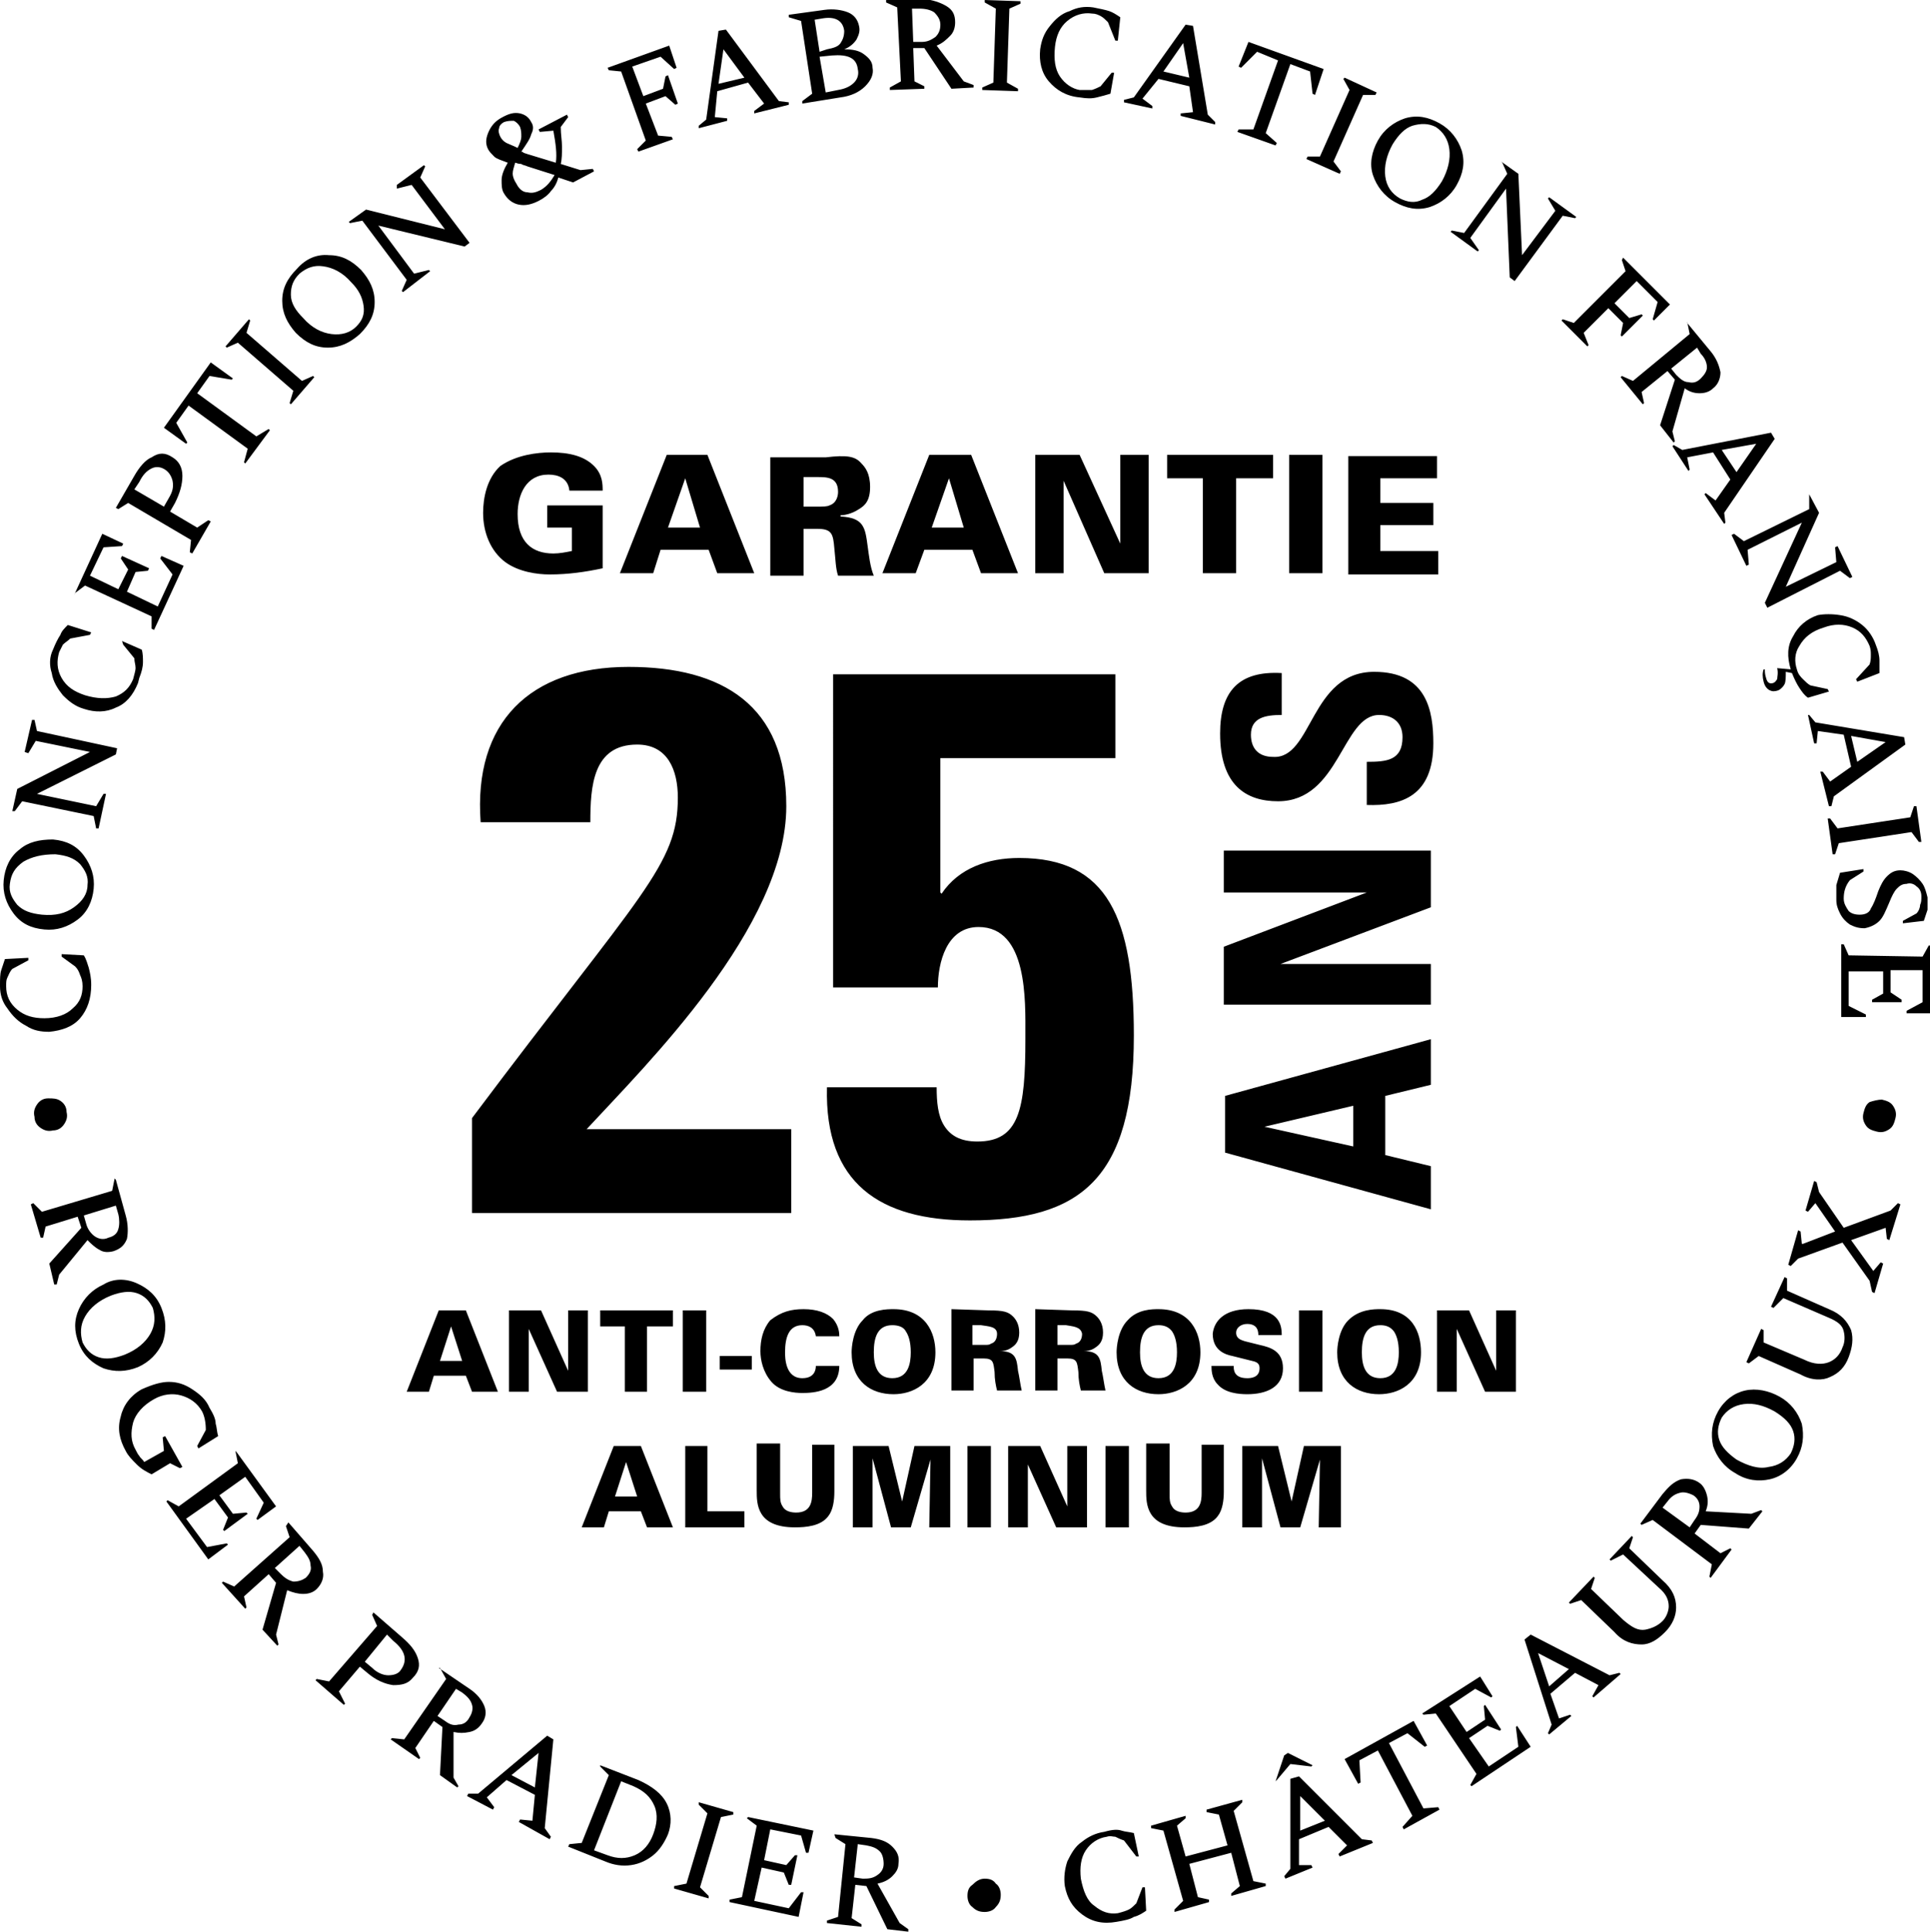 <?xml version="1.0" encoding="utf-8"?>
<!-- Generator: Adobe Illustrator 23.0.2, SVG Export Plug-In . SVG Version: 6.00 Build 0)  -->
<svg version="1.1" id="Calque_1" xmlns="http://www.w3.org/2000/svg" xmlns:xlink="http://www.w3.org/1999/xlink" x="0px" y="0px"
	 viewBox="0 0 156.6 156.7" style="enable-background:new 0 0 156.6 156.7;" xml:space="preserve">
<style type="text/css">
	.st0{fill-rule:evenodd;clip-rule:evenodd;}
</style>
<g>
	<path class="st0" d="M67.7,148.8l3,0.3c0.8,0.1,1.3,0.3,1.7,0.7c0.4,0.4,0.6,0.8,0.5,1.4c0,0.4-0.2,0.7-0.5,1
		c-0.3,0.3-0.7,0.5-1.2,0.6L73,156l0.7,0.5l0,0.2l-1.7-0.2l-1.7-3.5l-0.9-0.1l-0.3,2.7l0.8,0.5l0,0.2l-2.8-0.3l0-0.2l0.9-0.3
		l0.6-5.9l-0.8-0.5L67.7,148.8L67.7,148.8z M91,148.5c0.3,0.1,0.6,0.1,1,0.2l0.4,1.9l-0.2,0l-1-1.3c-0.3-0.1-0.5-0.2-0.7-0.3
		c-0.2,0-0.4-0.1-0.7,0c-0.7,0.1-1.3,0.5-1.7,1.1c-0.4,0.6-0.5,1.4-0.4,2.3c0.2,1,0.5,1.8,1.1,2.2c0.6,0.5,1.2,0.7,1.9,0.6
		c0.4-0.1,0.7-0.2,0.9-0.3c0.2-0.1,0.4-0.3,0.6-0.5l0.5-1.3l0.2,0L93,155c-0.3,0.2-0.6,0.4-1,0.5c-0.3,0.2-0.8,0.3-1.4,0.4
		c-1.1,0.2-2,0-2.8-0.6c-0.8-0.6-1.2-1.3-1.4-2.3c-0.1-0.7,0-1.4,0.2-2c0.3-0.6,0.6-1.2,1.2-1.6c0.5-0.4,1.1-0.7,1.8-0.8
		C90.3,148.4,90.7,148.4,91,148.5L91,148.5z M60.7,147.4l5.3,1.1l-0.4,1.8l-0.2,0l-0.4-1.4l-2.5-0.5l-0.5,2.5l1.8,0.4l0.7-0.8l0.2,0
		l-0.5,2.4l-0.2,0l-0.4-1l-1.8-0.4l-0.6,2.7l2.8,0.6l1-1.3l0.2,0l-0.4,2l-5.6-1.2l0-0.2l1-0.2l1.2-5.8l-0.8-0.6L60.7,147.4
		L60.7,147.4z M79.9,152.4c0.4,0,0.7,0.1,0.9,0.4c0.3,0.2,0.4,0.6,0.4,0.9c0,0.4-0.1,0.7-0.4,1c-0.2,0.3-0.6,0.4-0.9,0.4
		c-0.4,0-0.7-0.1-1-0.4c-0.3-0.2-0.4-0.6-0.4-0.9c0-0.4,0.1-0.7,0.4-0.9C79.2,152.6,79.5,152.4,79.9,152.4L79.9,152.4z M100.8,146
		l0,0.2l-0.7,0.7l1.6,5.7l1,0.2l0,0.2l-2.8,0.8l0-0.2l0.7-0.6l-0.7-2.7l-3.4,0.9l0.7,2.7l0.9,0.2l0,0.2l-2.8,0.8l0-0.2l0.7-0.7
		l-1.6-5.7l-1-0.2l0-0.2l2.8-0.8l0,0.2l-0.7,0.6l0.7,2.5l3.4-0.9l-0.7-2.5l-1-0.2l0-0.2L100.8,146L100.8,146z M56.7,146.2l2.8,0.8
		l0,0.2l-1,0.2l-1.7,5.7l0.7,0.7l0,0.2l-2.8-0.8l0-0.2l1-0.2l1.7-5.7l-0.7-0.7L56.7,146.2z M69.6,149.6l-0.3,2.7l0.7,0.1
		c0.4,0,0.8,0,1.2-0.3c0.3-0.2,0.5-0.5,0.5-0.9c0-0.4-0.1-0.8-0.3-1c-0.3-0.3-0.6-0.4-1.1-0.5L69.6,149.6L69.6,149.6z M105.4,144.1
		l5.1,5.1l0.8,0.1l0.1,0.2l-2.7,1.1l-0.1-0.2l0.7-0.7l-1.5-1.5l-2.4,1l0,2.1l1,0l0.1,0.2l-2.2,0.9l-0.1-0.2l0.5-0.6l0-7.3
		L105.4,144.1L105.4,144.1z M48.7,143.2l3.1,1.2c1.1,0.5,1.9,1.1,2.3,1.9c0.4,0.8,0.4,1.7,0.1,2.5c-0.3,0.7-0.7,1.3-1.2,1.7
		c-0.5,0.4-1.1,0.7-1.8,0.8s-1.4,0-2.1-0.3l-3-1.2l0.1-0.2l1-0.1l2.2-5.5l-0.7-0.7L48.7,143.2L48.7,143.2z M50.4,144.5l-2.2,5.6
		l1.1,0.4c0.8,0.3,1.5,0.3,2.2,0c0.7-0.3,1.2-0.9,1.5-1.7c0.3-0.8,0.4-1.6,0.1-2.3c-0.3-0.7-0.8-1.2-1.7-1.6L50.4,144.5L50.4,144.5z
		 M44.4,140.8l0.5,0.3l-0.7,7.2l0.5,0.7l-0.1,0.2l-2.5-1.4l0.1-0.2l1,0.1l0.2-2.1l-2.3-1.2l-1.6,1.4l0.6,0.8l-0.1,0.2l-2.1-1.1
		l0.1-0.2l0.8,0L44.4,140.8z M105.5,145.7l0,2.8l2-0.8L105.5,145.7L105.5,145.7z M114.7,139.6l1.1,2l-0.2,0.1l-1.4-1.1l-1.5,0.8
		l2.8,5.3l1.2-0.1l0.1,0.2l-2.9,1.6l-0.1-0.2l0.8-0.9l-2.8-5.3l-1.5,0.8l0.1,1.8l-0.2,0.1l-1.1-2L114.7,139.6L114.7,139.6z
		 M35.6,135.3l2.5,1.7c0.6,0.4,1,0.9,1.2,1.4c0.2,0.5,0.1,1-0.2,1.4c-0.2,0.3-0.5,0.6-1,0.7s-0.8,0.1-1.3,0l0,3.7l0.4,0.7l-0.1,0.1
		l-1.4-1l0.2-3.9l-0.7-0.5l-1.5,2.2l0.4,0.8l-0.1,0.1l-2.3-1.6l0.1-0.1l1,0.1l3.4-4.9l-0.5-0.9L35.6,135.3L35.6,135.3z M120.1,136
		l1,1.6l-0.1,0.1l-1.3-0.7l-2.1,1.4l1.4,2.1l1.5-1l-0.1-1.1l0.1-0.1l1.3,2l-0.1,0.1l-1-0.4l-1.5,1l1.6,2.3l2.4-1.6l-0.2-1.6l0.1-0.1
		l1.1,1.7l-4.8,3.2l-0.1-0.1l0.5-0.9l-3.3-4.9l-1,0.1l-0.1-0.1L120.1,136L120.1,136z M43.7,142.2l-2.2,1.8l1.9,1L43.7,142.2z
		 M104.5,142.2l2,1l-0.1,0.1l-1.7-0.2l-1.1,1.3l-0.1,0.1l0.7-2.1L104.5,142.2L104.5,142.2z M124.2,132.6l6.4,3.3l0.8-0.2l0.1,0.1
		l-2.2,1.9l-0.1-0.1l0.5-0.9l-1.9-1l-2,1.7l0.7,2l0.9-0.3l0.1,0.1l-1.8,1.5l-0.1-0.1l0.3-0.7l-2.2-6.9L124.2,132.6z M37,137
		l-1.5,2.2l0.6,0.4c0.4,0.3,0.7,0.4,1.1,0.3c0.4,0,0.7-0.2,0.9-0.6c0.2-0.3,0.3-0.7,0.2-1c-0.1-0.4-0.4-0.7-0.8-1L37,137L37,137z
		 M30.3,130.8l2.3,2c0.7,0.6,1.1,1.1,1.3,1.7c0.2,0.6,0.1,1.1-0.4,1.6c-0.4,0.5-0.9,0.6-1.6,0.6c-0.7-0.1-1.4-0.4-2.1-1l-0.6-0.5
		l-1.7,2l0.5,1l-0.1,0.1l-2.3-2l0.1-0.1l1,0.2l3.9-4.5l-0.4-0.9L30.3,130.8L30.3,130.8z M124.8,134.1l0.9,2.7l1.6-1.4L124.8,134.1z
		 M31.4,132.6l-1.8,2.2l0.6,0.5c0.4,0.4,0.9,0.6,1.3,0.6c0.4,0,0.8-0.1,1-0.4c0.3-0.4,0.4-0.8,0.3-1.2c-0.1-0.4-0.4-0.8-0.9-1.2
		L31.4,132.6L31.4,132.6z M132.4,124.6l0.1,0.1l-0.3,0.9l2.7,2.6c0.8,0.7,1.1,1.4,1.1,2.2c0,0.7-0.3,1.4-0.9,2c-0.6,0.6-1.2,1-1.9,1
		s-1.5-0.2-2.2-1l-2.7-2.6l-0.9,0.3l-0.1-0.1l2-2.1l0.1,0.1l-0.3,0.9l2.6,2.5c0.7,0.6,1.2,0.9,1.8,0.8c0.5-0.1,1-0.3,1.4-0.7
		c0.3-0.3,0.5-0.8,0.5-1.2c0-0.5-0.2-1-0.8-1.5l-2.9-2.7l-1,0.5l-0.1-0.1L132.4,124.6L132.4,124.6z M23.4,123.5l2,2.3
		c0.5,0.6,0.8,1.1,0.8,1.7c0.1,0.5-0.1,1-0.5,1.4c-0.3,0.3-0.7,0.4-1.1,0.4c-0.4,0-0.8-0.1-1.3-0.3l-0.9,3.6l0.2,0.8l-0.1,0.1
		l-1.2-1.3l1.1-3.8l-0.6-0.7l-2,1.8l0.2,0.9l-0.1,0.1l-1.9-2.1l0.1-0.1l0.9,0.4l4.5-4l-0.3-0.9L23.4,123.5L23.4,123.5z M24.3,125.4
		l-2,1.8l0.5,0.5c0.3,0.3,0.6,0.5,1,0.6c0.4,0,0.7-0.1,1-0.3c0.3-0.3,0.5-0.6,0.4-1c0-0.4-0.2-0.7-0.5-1.1L24.3,125.4z M137.9,120.3
		c0.3,0.2,0.5,0.6,0.6,1c0.1,0.4,0.1,0.8-0.1,1.3l3.7,0.2l0.8-0.3l0.1,0.1l-1.1,1.4l-3.9-0.3l-0.5,0.7l2.1,1.6l0.8-0.4l0.1,0.1
		l-1.7,2.3l-0.1-0.1l0.2-1l-4.8-3.6l-0.9,0.4l-0.1-0.1l1.8-2.4c0.5-0.6,0.9-1,1.5-1.2C137,119.9,137.5,120,137.9,120.3L137.9,120.3z
		 M19.2,117.8l3.2,4.4l-1.5,1.1l-0.1-0.1l0.6-1.3l-1.5-2.1l-2.1,1.5l1.1,1.5l1.1-0.1l0.1,0.1l-1.9,1.4l-0.1-0.1l0.4-1l-1.1-1.5
		l-2.3,1.6l1.7,2.3l1.6-0.3l0.1,0.1l-1.6,1.2l-3.4-4.7l0.1-0.1l0.9,0.5l4.8-3.5l-0.2-1L19.2,117.8L19.2,117.8z M94.9,117.3v3.9
		c0,0.4,0,0.7,0.2,1c0.2,0.4,0.7,0.5,1.1,0.5c1.2,0,1.3-0.9,1.3-1.6v-3.9h1.8v3.8c0,0.7-0.1,1.5-0.5,2c-0.6,0.8-1.8,0.9-2.7,0.9
		c-3.1,0-3.1-1.9-3.1-3l0-3.8H94.9z M63.3,117.3v3.9c0,0.4,0,0.7,0.2,1c0.2,0.4,0.7,0.5,1.1,0.5c1.2,0,1.3-0.9,1.3-1.6v-3.9h1.8v3.8
		c0,0.7-0.1,1.5-0.5,2c-0.6,0.8-1.8,0.9-2.7,0.9c-3.1,0-3.1-1.9-3.1-3l0-3.8H63.3z M136.3,121.1c-0.4,0.1-0.7,0.3-1,0.7l-0.4,0.5
		l2.2,1.6l0.4-0.6c0.3-0.4,0.4-0.7,0.4-1.1c0-0.4-0.2-0.7-0.5-0.9C137,121.1,136.6,121,136.3,121.1L136.3,121.1z M108.8,117.3l0,6.6
		H107l0.1-5.5l-1.6,5.5h-1.6l-1.5-5.6l0,5.6h-1.6v-6.6h2.9l1.1,4.5l1-4.5L108.8,117.3L108.8,117.3z M52,117.3l2.6,6.6h-2.1l-0.5-1.3
		h-2.6l-0.4,1.3h-1.8l2.6-6.6L52,117.3L52,117.3z M57.4,117.3v5.3h3v1.3h-4.8v-6.6L57.4,117.3L57.4,117.3z M80.4,117.3v6.6h-1.9
		v-6.6L80.4,117.3L80.4,117.3z M84.4,117.3l2.2,4.9l0-4.9h1.6v6.6h-2.5l-2.3-5.1l0,5.1h-1.6v-6.6L84.4,117.3L84.4,117.3z
		 M91.6,117.3v6.6h-1.9v-6.6L91.6,117.3L91.6,117.3z M77.1,117.3l0,6.6h-1.7l0.1-5.5l-1.6,5.5h-1.6l-1.5-5.6l0,5.6h-1.6v-6.6h2.9
		l1.1,4.5l1-4.5L77.1,117.3L77.1,117.3z M50.8,118.6L50.8,118.6l-0.9,2.8h1.8L50.8,118.6z M144.4,113.3c0.9,0.5,1.5,1.3,1.8,2.2
		c0.2,1,0.1,1.9-0.4,2.8c-0.5,0.9-1.3,1.5-2.2,1.7s-1.9,0.1-2.8-0.5c-0.9-0.5-1.5-1.3-1.8-2.2c-0.2-1-0.1-1.9,0.4-2.8
		c0.5-0.9,1.3-1.5,2.2-1.7C142.5,112.6,143.5,112.8,144.4,113.3L144.4,113.3z M13.7,112.1c0.7,0,1.3,0.2,1.9,0.6
		c0.6,0.4,1.1,0.8,1.4,1.5c0.3,0.5,0.5,0.9,0.5,1.3c0.1,0.3,0.1,0.7,0.2,1l-1.6,1l-0.1-0.2l0.7-1.3c0-0.6-0.1-1.1-0.3-1.5
		c-0.4-0.7-1-1.1-1.7-1.3c-0.7-0.2-1.5-0.1-2.2,0.3c-0.9,0.5-1.5,1.2-1.7,1.9c-0.2,0.8-0.2,1.5,0.2,2.2c0.1,0.2,0.2,0.4,0.3,0.5
		c0.1,0.2,0.3,0.3,0.4,0.5l1.6-0.9l-0.1-1.1l0.2-0.1l1.4,2.5l-0.2,0.1l-0.8-0.4l-1.5,0.9c-0.4-0.2-0.8-0.4-1.2-0.8
		c-0.4-0.4-0.7-0.7-0.9-1.1c-0.5-0.9-0.7-1.8-0.4-2.8c0.2-0.9,0.8-1.7,1.7-2.2C12.4,112.3,13.1,112.1,13.7,112.1L13.7,112.1z
		 M141.5,113.9c-0.8,0.1-1.4,0.5-1.8,1.1c-0.3,0.6-0.4,1.2-0.2,1.8c0.2,0.6,0.7,1.1,1.4,1.6c0.9,0.5,1.8,0.8,2.6,0.6
		c0.8-0.1,1.4-0.5,1.8-1.1c0.3-0.6,0.4-1.2,0.2-1.8c-0.2-0.6-0.7-1.1-1.5-1.6C143.1,114,142.3,113.8,141.5,113.9L141.5,113.9z
		 M112,106.2c2.6,0,3.3,1.9,3.3,3.5c0,2.6-1.9,3.4-3.4,3.4c-1.8,0-3.4-1-3.4-3.4c0-0.4,0.1-1.8,0.9-2.6
		C110.3,106.2,111.5,106.2,112,106.2L112,106.2z M94,106.2c2.6,0,3.4,1.9,3.4,3.5c0,2.6-1.9,3.4-3.4,3.4c-1.8,0-3.4-1-3.4-3.4
		c0-0.4,0.1-1.8,0.9-2.6C92.3,106.2,93.5,106.2,94,106.2z M72.5,106.2c2.6,0,3.4,1.9,3.4,3.5c0,2.6-1.9,3.4-3.4,3.4
		c-1.8,0-3.4-1-3.4-3.4c0-0.4,0.1-1.8,0.9-2.6C70.7,106.2,72,106.2,72.5,106.2z M101.3,106.2c2.6,0,2.7,1.4,2.7,2.1h-1.9
		c0-0.2,0-0.9-0.9-0.9c-0.5,0-0.9,0.3-0.9,0.7c0,0.5,0.4,0.6,0.7,0.7l1.2,0.3c0.9,0.2,1.9,0.5,1.9,1.9c0,1.5-1.3,2.1-2.9,2.1
		c-0.7,0-1.8-0.1-2.4-0.8c-0.5-0.5-0.5-1.2-0.5-1.5h1.8c0,0.3,0,1,1.1,1c0.2,0,1,0,1-0.8c0-0.3-0.1-0.5-0.6-0.6l-1.6-0.4
		c-0.5-0.1-1.6-0.4-1.6-1.8C98.5,107.2,99.3,106.2,101.3,106.2L101.3,106.2z M65.2,106.2c1.1,0,1.9,0.3,2.4,0.8
		c0.5,0.6,0.5,1.2,0.5,1.4h-1.9c-0.1-0.7-0.6-0.9-1.1-0.9c-1.1,0-1.4,1-1.4,2.2c0,0.4,0,2.1,1.4,2.1c1,0,1.1-0.7,1.1-1h1.9
		c0,2.1-2.1,2.2-3,2.2c-0.6,0-1.8-0.1-2.5-0.9c-0.7-0.8-0.9-1.8-0.9-2.5c0-0.9,0.2-1.8,0.8-2.5C63.4,106.4,64.2,106.2,65.2,106.2
		L65.2,106.2z M119.2,106.3l2.2,4.9l0-4.9h1.6v6.6h-2.5l-2.3-5.1l0,5.1h-1.6v-6.6H119.2L119.2,106.3z M80.2,106.3
		c1.2,0,1.6,0.1,2,0.5c0.2,0.2,0.5,0.6,0.5,1.3c0,0.7-0.3,1-0.6,1.2c-0.4,0.3-0.8,0.3-1,0.3v0c1.3,0,1.4,0.6,1.5,1.6
		c0.1,0.4,0.2,1.2,0.3,1.6h-2c-0.1-0.4-0.2-0.9-0.2-1.5c-0.1-0.8-0.1-1.1-0.9-1.1h-0.8v2.6h-1.8v-6.6L80.2,106.3L80.2,106.3z
		 M107.3,106.3v6.6h-1.9v-6.6H107.3z M57.3,106.3v6.6h-1.9v-6.6H57.3z M87,106.3c1.2,0,1.6,0.1,2,0.5c0.2,0.2,0.5,0.6,0.5,1.3
		c0,0.7-0.3,1-0.6,1.2c-0.4,0.3-0.8,0.3-1,0.3v0c1.3,0,1.4,0.6,1.5,1.6c0.1,0.4,0.2,1.2,0.3,1.6h-2c-0.1-0.4-0.2-0.9-0.2-1.5
		c-0.1-0.8-0.1-1.1-0.9-1.1h-0.8v2.6h-1.8v-6.6L87,106.3L87,106.3z M37.8,106.3l2.6,6.6h-2.1l-0.5-1.3h-2.6l-0.4,1.3h-1.8l2.6-6.6
		H37.8z M54.6,106.3v1.3h-2.1v5.3h-1.8v-5.3h-2v-1.3H54.6z M43.9,106.3l2.2,4.9l0-4.9h1.6v6.6h-2.5l-2.3-5.1l0,5.1h-1.6v-6.6H43.9
		L43.9,106.3z M144.8,103.6l0.2,0.1l0,1l3.4,1.5c1,0.4,1.5,1,1.8,1.7c0.2,0.7,0.1,1.4-0.2,2.2c-0.3,0.8-0.8,1.3-1.5,1.6
		c-0.6,0.3-1.5,0.3-2.4-0.2l-3.4-1.5l-0.8,0.6l-0.2-0.1l1.2-2.7l0.2,0.1l0,1l3.3,1.4c0.8,0.4,1.5,0.4,2,0.2c0.5-0.2,0.9-0.6,1.1-1.2
		c0.2-0.4,0.2-0.9,0.1-1.3c-0.1-0.5-0.5-0.8-1.2-1.1l-3.7-1.6l-0.8,0.8l-0.2-0.1L144.8,103.6L144.8,103.6z M72.4,107.5
		c-1.2,0-1.5,1-1.5,2.2c0,1.1,0.3,2.1,1.5,2.1c1.3,0,1.5-1.2,1.5-2.1c0-0.9-0.2-1.4-0.4-1.7C73.3,107.6,72.8,107.5,72.4,107.5
		L72.4,107.5z M112,107.5c-1.2,0-1.5,1-1.5,2.2c0,1.1,0.3,2.1,1.5,2.1c1.3,0,1.5-1.2,1.5-2.1c0-0.9-0.2-1.4-0.4-1.7
		C112.8,107.6,112.4,107.5,112,107.5L112,107.5z M94,107.5c-1.2,0-1.5,1-1.5,2.2c0,1.1,0.3,2.1,1.5,2.1c1.3,0,1.5-1.2,1.5-2.1
		c0-0.9-0.2-1.4-0.4-1.7C94.8,107.6,94.4,107.5,94,107.5L94,107.5z M11.1,104.1c0.9,0.4,1.6,1,2,2c0.4,1,0.4,1.9,0.1,2.8
		c-0.4,0.9-1.1,1.6-2,2c-1,0.4-1.9,0.4-2.8,0.1c-0.9-0.4-1.6-1-2-2c-0.4-1-0.4-1.9,0-2.8c0.4-0.9,1.1-1.6,2-2
		C9.2,103.7,10.2,103.7,11.1,104.1L11.1,104.1z M61,110v1.1h-2.6V110H61z M36.6,107.6L36.6,107.6l-0.9,2.8h1.8L36.6,107.6
		L36.6,107.6z M9,105.1c-1,0.4-1.7,1-2.1,1.7c-0.4,0.7-0.4,1.4-0.2,2.1c0.3,0.6,0.7,1,1.3,1.2c0.6,0.2,1.3,0.1,2.1-0.2
		c1-0.4,1.7-1,2.1-1.7c0.4-0.7,0.4-1.4,0.2-2.1c-0.3-0.6-0.7-1-1.3-1.2C10.5,104.7,9.8,104.8,9,105.1L9,105.1z M79.6,107.5h-0.7v1.6
		h1c0.2,0,0.4,0,0.5-0.1c0.4-0.1,0.5-0.5,0.5-0.8C80.9,107.6,80.2,107.6,79.6,107.5L79.6,107.5z M86.5,107.5h-0.7v1.6h1
		c0.2,0,0.4,0,0.5-0.1c0.4-0.1,0.5-0.5,0.5-0.8C87.7,107.6,87,107.6,86.5,107.5L86.5,107.5z M147.2,95.8l0.2,0.1l0.2,0.8l2,2.9
		l3.8-1.4l0.6-0.6l0.2,0.1l-0.9,2.9l-0.2-0.1l-0.1-0.9l0,0l-2.8,1l1.8,2.5l0,0l0.6-0.7l0.2,0.1l-0.7,2.4l-0.2-0.1l-0.2-0.9l-2.2-3.1
		l-3.6,1.3l-0.6,0.6l-0.2-0.1l0.8-2.8l0.2,0.1l0.1,1l0.1,0l2.6-1l-1.6-2.3l0,0l-0.6,0.7l-0.2-0.1L147.2,95.8L147.2,95.8z M9.4,95.7
		l0.8,2.9c0.2,0.7,0.2,1.4,0.1,1.9c-0.2,0.5-0.5,0.8-1.1,1c-0.4,0.1-0.8,0.1-1.1-0.1c-0.4-0.2-0.7-0.5-1-0.8l-2.3,2.8l-0.2,0.8
		l-0.2,0L4,102.5l2.6-2.9l-0.3-0.9l-2.6,0.8l-0.2,0.9l-0.2,0l-0.8-2.7l0.2-0.1l0.7,0.7l5.7-1.7l0.2-1L9.4,95.7L9.4,95.7z M9.4,97.8
		l-2.6,0.8L7,99.3c0.1,0.4,0.4,0.8,0.7,1c0.3,0.2,0.7,0.3,1.1,0.1c0.4-0.1,0.7-0.3,0.8-0.7c0.1-0.3,0.1-0.8,0-1.2L9.4,97.8L9.4,97.8
		z M90.5,54.7v6.8H76.3v10.9l0.1,0.1c1.4-2.1,3.8-2.9,6.3-2.9c7.2,0,9.3,4.9,9.3,14.4c0,11.7-4.4,15-13.3,15
		c-7.3,0-11.8-3-11.6-10.8H76c0,1.2,0.1,2.3,0.6,3.1c0.5,0.8,1.3,1.3,2.7,1.3c3.4,0,3.9-2.6,3.9-8.3v-0.3c0-2.8,0.2-8.8-3.8-8.8
		c-2.6,0-3.3,2.9-3.3,4.9h-8.5V54.7L90.5,54.7L90.5,54.7z M51,54.1c7.6,0,12.8,3.1,12.8,11.3c0,9.8-11.4,21-16.2,26.2h16.6v6.8H38.3
		v-7.7C52.1,72.3,55,70.2,55,64.7c0-2.2-0.8-4.3-3.3-4.3c-3.6,0-3.8,3.4-3.8,6.3H39C38.4,58.6,43,54.1,51,54.1L51,54.1z M116.1,84.3
		V88l-3.7,0.9v4.8l3.7,0.9v3.5l-16.7-4.6v-4.6L116.1,84.3L116.1,84.3z M109.8,89.7l-7.2,1.7v0l7.2,1.6V89.7L109.8,89.7z M152.7,89.2
		c0.4,0.1,0.7,0.2,0.9,0.5c0.2,0.3,0.3,0.6,0.2,1c-0.1,0.4-0.2,0.7-0.5,0.9c-0.3,0.2-0.6,0.3-1,0.2c-0.4-0.1-0.7-0.2-0.9-0.5
		c-0.2-0.3-0.3-0.6-0.2-1c0.1-0.4,0.2-0.7,0.5-0.9C152,89.3,152.4,89.2,152.7,89.2L152.7,89.2z M4.9,89.3c0.3,0.2,0.5,0.5,0.5,0.9
		c0.1,0.4,0,0.7-0.2,1c-0.2,0.3-0.5,0.5-0.9,0.5c-0.4,0.1-0.7,0-1-0.2c-0.3-0.2-0.5-0.5-0.5-0.9c-0.1-0.4,0-0.7,0.2-1
		c0.2-0.3,0.5-0.5,0.9-0.5S4.6,89.1,4.9,89.3z M5,77.4l1.8,0.1c0.2,0.3,0.3,0.7,0.4,1c0.1,0.4,0.2,0.8,0.2,1.4c0,1.1-0.3,2-0.9,2.7
		c-0.6,0.7-1.5,1-2.5,1.1c-0.7,0-1.3-0.1-1.9-0.5c-0.6-0.3-1.1-0.8-1.5-1.4C0.2,81.3,0,80.7,0,80c0-0.6,0-1,0.1-1.3
		c0.1-0.3,0.2-0.6,0.3-0.9l1.9-0.1l0,0.2L1,78.6c-0.2,0.2-0.3,0.5-0.4,0.7c-0.1,0.2-0.1,0.4-0.1,0.7c0,0.8,0.3,1.4,0.9,1.9
		c0.6,0.5,1.3,0.7,2.2,0.7c1,0,1.8-0.3,2.3-0.8c0.6-0.5,0.8-1.1,0.8-1.8c0-0.4-0.1-0.7-0.2-0.9c-0.1-0.3-0.2-0.5-0.4-0.7L5,77.6
		L5,77.4L5,77.4z M149.4,76.6l0.2,0l0.4,0.9l6,0.1l0.5-0.9l0.2,0l-0.1,5.5l-1.9,0l0-0.2l1.3-0.7l0-2.6l-2.6,0l0,1.8l0.9,0.6l0,0.2
		l-2.4,0l0-0.2l0.9-0.5l0-1.8l-2.8,0l0,2.8l1.4,0.7l0,0.2l-2,0L149.4,76.6L149.4,76.6z M116.1,69v4.6l-12.2,4.6v0h12.2v3.3H99.3
		v-4.7l11.6-4.4v0H99.3V69L116.1,69L116.1,69z M4.3,68.1c1.1,0.1,1.9,0.5,2.5,1.3c0.6,0.8,0.9,1.7,0.8,2.7c-0.1,1-0.5,1.9-1.3,2.5
		s-1.7,0.9-2.7,0.8c-1.1-0.1-1.9-0.5-2.5-1.3c-0.6-0.8-0.9-1.7-0.8-2.7c0.1-1,0.5-1.9,1.3-2.5C2.3,68.3,3.2,68.1,4.3,68.1L4.3,68.1z
		 M151.2,70.5l0,0.2l-1.1,0.7c-0.4,0.5-0.5,1-0.5,1.5c0,0.4,0.2,0.7,0.4,1c0.2,0.2,0.5,0.3,0.9,0.3c0.5,0,0.8-0.2,0.9-0.5
		c0.2-0.3,0.4-0.8,0.6-1.4c0.2-0.5,0.4-0.9,0.7-1.2c0.3-0.3,0.6-0.5,1.1-0.5c0.3,0,0.7,0.1,1,0.3c0.3,0.2,0.6,0.5,0.8,0.8
		s0.3,0.7,0.4,1.1c0,0.3,0,0.7,0,1c-0.1,0.3-0.2,0.6-0.3,0.9l-1.7,0.2l0-0.2l1.1-0.6c0.2-0.2,0.3-0.5,0.3-0.7
		c0.1-0.2,0.1-0.4,0.1-0.7c0-0.3-0.1-0.6-0.4-0.8c-0.2-0.2-0.5-0.3-0.8-0.2c-0.4,0-0.6,0.2-0.8,0.4c-0.2,0.2-0.4,0.6-0.6,1.1
		c-0.3,0.7-0.5,1.2-0.8,1.5c-0.3,0.3-0.7,0.5-1.2,0.6c-0.5,0-0.8-0.1-1.2-0.3c-0.3-0.2-0.6-0.5-0.8-0.9c-0.2-0.4-0.3-0.7-0.3-1.1
		c0-0.5,0-0.8,0-1.2c0.1-0.3,0.2-0.7,0.3-1L151.2,70.5L151.2,70.5z M1.9,69.9c-0.7,0.5-1,1-1.1,1.8c-0.1,0.7,0.2,1.2,0.6,1.7
		c0.5,0.5,1.1,0.7,2,0.8c1.1,0.1,1.9-0.1,2.6-0.6s1.1-1.1,1.1-1.8c0.1-0.7-0.2-1.2-0.6-1.7c-0.5-0.5-1.1-0.7-2-0.8
		C3.4,69.3,2.6,69.5,1.9,69.9L1.9,69.9z M155.5,65.4l0.4,2.9l-0.2,0l-0.6-0.8l-5.9,0.9l-0.3,0.9l-0.2,0l-0.4-2.9l0.2,0l0.6,0.8
		l5.9-0.9l0.3-0.9L155.5,65.4L155.5,65.4z M2.6,58.4l0.2,0L3,59.3l6.5,1.4l-0.1,0.5L3,64.4l4.8,1l0.6-1l0.2,0L8,67.2l-0.2,0l-0.2-1
		L1.8,65l-0.6,0.8l-0.2,0L1.4,64l5.9-3l-4.4-0.9l-0.6,1L2,61L2.6,58.4L2.6,58.4z M146.8,58l0.5,0.6l7.2,1.2l0.1,0.6l-5.8,4.2
		l-0.2,0.8l-0.2,0l-0.7-2.8l0.2,0l0.6,0.8l1.7-1.2l-0.6-2.6l-2.1-0.3l-0.1,1l-0.2,0l-0.5-2.3L146.8,58L146.8,58z M111.5,54.5
		c4.3,0,4.8,3.2,4.8,5.8c0,4.3-2.6,5.1-5.4,5v-3.5c1.6,0,2.9-0.1,2.9-2c0-1.2-0.8-1.8-1.9-1.8c-3,0-3.2,7-8.2,7
		c-2.6,0-4.7-1.3-4.7-5.5c0-3.4,1.5-5.1,5-4.9v3.4c-1.3,0-2.5,0.2-2.5,1.6c0,1.1,0.6,1.8,1.8,1.8C106.5,61.6,106.3,54.5,111.5,54.5
		L111.5,54.5z M150.2,59.7l0.5,2.1l2.3-1.6L150.2,59.7L150.2,59.7z M5.5,50.7l1.9,0.6l-0.1,0.2l-1.6,0.3c-0.2,0.2-0.4,0.3-0.6,0.5
		c-0.1,0.2-0.2,0.4-0.3,0.6c-0.2,0.7-0.2,1.4,0.2,2.1c0.4,0.7,1,1.1,1.9,1.4c1,0.3,1.8,0.3,2.5,0.1c0.7-0.3,1.1-0.7,1.4-1.4
		c0.1-0.4,0.2-0.7,0.2-0.9c0-0.3-0.1-0.5-0.1-0.8l-0.9-1.1L9.9,52l1.6,0.7c0.1,0.3,0.1,0.7,0.1,1c0,0.4-0.1,0.8-0.3,1.3l-0.1,0.4
		c-0.4,1-1,1.7-1.8,2c-0.8,0.4-1.7,0.4-2.6,0.1c-0.7-0.2-1.2-0.6-1.7-1.1c-0.4-0.5-0.8-1.1-0.9-1.8C4,54,4,53.3,4.3,52.7
		c0.2-0.5,0.4-0.9,0.6-1.2C5,51.2,5.2,51,5.5,50.7L5.5,50.7z M149.3,49.9c0.7,0.1,1.3,0.4,1.8,0.8c0.5,0.4,0.9,1,1.1,1.6
		c0.2,0.5,0.3,0.9,0.3,1.3c0,0.3,0,0.7,0,1l-1.8,0.7l-0.1-0.2l1.1-1.2c0.1-0.3,0.1-0.5,0.1-0.8c0-0.2,0-0.4-0.1-0.7
		c-0.3-0.7-0.7-1.2-1.4-1.5c-0.7-0.3-1.5-0.3-2.3,0c-1,0.3-1.6,0.8-2,1.5c-0.4,0.6-0.4,1.3-0.2,1.9c0.1,0.4,0.3,0.6,0.5,0.8
		c0.2,0.2,0.4,0.4,0.6,0.5l1.4,0.3l0.1,0.2l-1.7,0.5c-0.3-0.2-0.5-0.5-0.7-0.8c-0.2-0.3-0.4-0.7-0.6-1.2l-0.5-0.1c0,0.4,0,0.8-0.1,1
		c-0.1,0.2-0.3,0.4-0.5,0.5c-0.3,0.1-0.5,0.1-0.7,0c-0.2-0.1-0.4-0.3-0.5-0.7c-0.1-0.4-0.1-0.7,0-1l0.1,0l0,0c0,0.2,0,0.4,0.1,0.7
		c0.1,0.4,0.3,0.5,0.6,0.4c0.2-0.1,0.2-0.2,0.3-0.3c0-0.2,0.1-0.5,0-0.9l1.1,0.1c-0.3-1-0.3-1.9,0.2-2.7c0.4-0.8,1.1-1.4,2-1.7
		C148,49.8,148.7,49.8,149.3,49.9L149.3,49.9z M8.3,43.3l1.7,0.8l-0.1,0.2l-1.5,0.1l-1.1,2.3l2.3,1.1l0.8-1.6l-0.6-0.9l0.1-0.2
		l2.2,1l-0.1,0.2l-1,0.1L10.3,48l2.5,1.2l1.2-2.6l-1-1.3l0.1-0.2l1.8,0.8l-2.4,5.2l-0.2-0.1l0-1l-5.4-2.5l-0.8,0.6L6,48.3L8.3,43.3
		L8.3,43.3z M146.8,40.1l0.8,1.5l-2.7,6l4.1-2l-0.1-1.2l0.2-0.1l1.2,2.5l-0.2,0.1l-0.8-0.6l-5.9,3l-0.2-0.4l3-6.5l-4.4,2.2l0.1,1.2
		l-0.2,0.1l-1.2-2.5l0.2-0.1l0.8,0.6l5.3-2.6l0-1L146.8,40.1L146.8,40.1z M44.7,36.7c1.5,0,2.7,0.3,3.5,1.1c0.7,0.7,0.7,1.5,0.7,2
		h-2.7c-0.1-1-0.9-1.3-1.7-1.3c-1.8,0-2.5,1.6-2.5,3.2c0,2.3,1.2,3.2,2.9,3.2c0.5,0,1-0.1,1.5-0.2v-1.9h-2v-1.8h4.5v5.1
		c-1.4,0.3-2.8,0.5-4.3,0.5c-1,0-2.5-0.2-3.6-1c-1.2-0.9-1.8-2.4-1.8-4c0-1.2,0.3-2.8,1.4-3.8C41.9,36.9,43.6,36.7,44.7,36.7
		L44.7,36.7z M107.3,36.9v9.6h-2.7v-9.6H107.3z M78.8,36.9l3.8,9.6h-3l-0.7-1.9H75l-0.7,1.9h-2.7l3.8-9.6H78.8L78.8,36.9z
		 M69.9,37.6c0.3,0.3,0.7,0.8,0.7,1.9c0,1.1-0.4,1.5-0.9,1.8c-0.6,0.4-1.2,0.5-1.5,0.5v0.1c1.9,0.1,2,0.9,2.2,2.4
		c0.1,0.7,0.2,1.7,0.5,2.4H68c-0.2-0.6-0.2-1.3-0.3-2.2c-0.1-1.2-0.2-1.6-1.4-1.6h-1.1v3.8h-2.7v-9.6H67
		C68.7,36.9,69.4,37,69.9,37.6L69.9,37.6z M116.6,37v1.8h-4.6v2h4.3v1.8h-4.3v2.1h4.7v1.9h-7.3V37H116.6z M57.4,36.9l3.8,9.6h-3
		l-0.7-1.9h-3.9L53,46.5h-2.7l3.8-9.6H57.4z M87.6,36.9l3.3,7.2l0-7.2h2.3v9.6h-3.6l-3.3-7.5l0,7.5H84v-9.6H87.6L87.6,36.9z
		 M103.3,36.9v1.9h-3v7.7h-2.7v-7.7h-2.9v-1.9H103.3z M14,37.1c0.5,0.3,0.8,0.8,0.8,1.5c0,0.7-0.2,1.4-0.6,2.2l-0.4,0.7l2.2,1.3
		l0.9-0.6l0.2,0.1l-1.5,2.6l-0.2-0.1l0.1-1l-5.1-3l-0.8,0.5l-0.2-0.1l1.5-2.6c0.4-0.7,0.9-1.3,1.4-1.5C12.9,36.7,13.4,36.7,14,37.1
		L14,37.1z M55.6,38.8L55.6,38.8l-1.4,4h2.6L55.6,38.8L55.6,38.8z M77,38.8L77,38.8l-1.4,4h2.6L77,38.8z M143.7,35.1l0.3,0.5l-4.1,6
		l0.1,0.8l-0.1,0.1l-1.6-2.4l0.1-0.1l0.8,0.6l1.2-1.7l-1.4-2.2l-2.1,0.4l0.2,1l-0.1,0.1l-1.3-2l0.1-0.1l0.7,0.4L143.7,35.1
		L143.7,35.1z M12.3,38c-0.4,0.2-0.7,0.5-1,1.1l-0.4,0.6l2.4,1.4l0.4-0.7c0.3-0.5,0.4-0.9,0.3-1.4c-0.1-0.4-0.3-0.7-0.6-0.9
		C13.1,37.9,12.7,37.8,12.3,38L12.3,38z M66.3,38.7h-1.1v2.4h1c0.6,0,0.9,0,1.1-0.1c0.6-0.2,0.7-0.8,0.7-1.1
		C68,38.7,67.1,38.7,66.3,38.7z M142.5,36l-2.8,0.5l1.2,1.8L142.5,36L142.5,36z M17.1,29.4l1.8,1.3l-0.1,0.1L17,30.5l-1,1.4l4.8,3.5
		l1-0.6l0.1,0.1l-2,2.7l-0.1-0.1l0.3-1.1l-4.8-3.5l-1,1.4l0.9,1.6L15.1,36l-1.8-1.3L17.1,29.4L17.1,29.4z M136.9,26.2l1.9,2.3
		c0.5,0.6,0.7,1.2,0.8,1.7c0,0.5-0.2,1-0.6,1.3c-0.3,0.3-0.7,0.4-1.1,0.4c-0.4,0-0.8-0.1-1.2-0.4l-1,3.5l0.2,0.8l-0.1,0.1l-1.1-1.4
		l1.2-3.7l-0.6-0.7l-2.1,1.7l0.2,0.9l-0.1,0.1l-1.8-2.2l0.1-0.1l0.9,0.4l4.6-3.8l-0.2-1L136.9,26.2L136.9,26.2z M20.2,25.9l0.1,0.1
		L20,27l4.5,3.9l0.9-0.4l0.1,0.1l-1.9,2.2l-0.1-0.1l0.3-1l-4.5-3.9l-0.9,0.4l-0.1-0.1L20.2,25.9z M137.7,28.2l-2.1,1.7l0.4,0.5
		c0.3,0.3,0.6,0.6,1,0.6c0.4,0.1,0.7,0,1-0.3c0.3-0.3,0.5-0.6,0.5-0.9c0-0.4-0.2-0.8-0.5-1.1L137.7,28.2L137.7,28.2z M131.7,20.9
		l3.8,3.8l-1.3,1.3l-0.1-0.1l0.4-1.4l-1.7-1.7l-1.8,1.8l1.2,1.2l1-0.3l0.1,0.1l-1.7,1.7l-0.1-0.1l0.2-1l-1.2-1.2l-2,2l0.4,1
		l-0.1,0.1l-2.1-2.1l0.1-0.1l0.9,0.3l4.2-4.2l-0.3-0.9L131.7,20.9z M26.7,20.7c1,0,1.8,0.4,2.6,1.2c0.7,0.8,1.1,1.6,1.1,2.6
		c0,1-0.4,1.8-1.2,2.6c-0.8,0.7-1.6,1.1-2.6,1.1c-1,0-1.8-0.4-2.6-1.2c-0.7-0.8-1.1-1.6-1.1-2.6c0-1,0.4-1.8,1.2-2.6
		C24.8,21,25.7,20.6,26.7,20.7L26.7,20.7z M24.3,22.2c-0.5,0.5-0.7,1-0.7,1.7c0,0.7,0.4,1.3,1,1.9c0.7,0.8,1.5,1.2,2.3,1.3
		c0.8,0.1,1.5-0.1,2-0.6c0.5-0.5,0.7-1,0.6-1.7c-0.1-0.7-0.4-1.3-1-1.9c-0.7-0.8-1.5-1.2-2.3-1.3C25.5,21.5,24.9,21.7,24.3,22.2
		L24.3,22.2z M34.4,13.4l0.1,0.1l-0.4,0.9l4,5.3L37.7,20l-7-1.7l2.9,3.9l1.2-0.3l0.1,0.1l-2.2,1.7l-0.1-0.1l0.4-0.9l-3.6-4.8l-1,0.2
		l-0.1-0.1l1.4-1l6.4,1.6l-2.7-3.6l-1.2,0.3L32.2,15L34.4,13.4L34.4,13.4z M121.8,13.1l1.4,1l0.3,6.6l2.7-3.6l-0.6-1l0.1-0.1
		l2.2,1.6l-0.1,0.1l-1-0.2l-3.9,5.3l-0.4-0.3l-0.3-7.2l-2.9,4l0.7,1l-0.1,0.1l-2.2-1.6l0.1-0.1l1,0.2l3.5-4.8l-0.4-0.9L121.8,13.1
		L121.8,13.1z M116.8,10c0.9,0.5,1.5,1.3,1.8,2.2c0.3,1,0.1,1.9-0.4,2.8c-0.5,0.9-1.3,1.5-2.2,1.8c-1,0.3-1.9,0.1-2.8-0.4
		c-0.9-0.5-1.5-1.3-1.8-2.2c-0.3-0.9-0.1-1.9,0.4-2.8c0.5-0.9,1.3-1.5,2.2-1.8C115,9.3,115.9,9.5,116.8,10L116.8,10z M42.2,9.2
		c0.4,0.1,0.7,0.3,0.9,0.7c0.2,0.3,0.2,0.6,0,1c-0.1,0.4-0.4,0.8-0.8,1.4c0.1,0,0.2,0.1,0.2,0.1l0.3,0.1l2.3,0.7
		c0.1-0.7,0-1.5-0.2-2.6l-1.1,0.1l-0.1-0.2l2.3-1.2l0.1,0.2l-0.6,0.8c0,0.6,0.1,1.1,0.1,1.6c0,0.5,0,1-0.1,1.4l1.6,0.5l1-0.1
		l0.1,0.2l-1.7,0.9l-1.2-0.4c-0.1,0.4-0.3,0.8-0.6,1.1c-0.2,0.3-0.6,0.6-1,0.8c-0.6,0.3-1.1,0.4-1.6,0.3c-0.5-0.1-0.9-0.4-1.2-0.9
		c-0.2-0.3-0.2-0.7-0.2-1.1c0-0.4,0.2-0.9,0.5-1.4c-0.5-0.2-0.9-0.3-1.1-0.5c-0.2-0.2-0.4-0.4-0.5-0.6c-0.2-0.4-0.2-0.8,0-1.3
		c0.2-0.5,0.5-0.9,1-1.2C41.3,9.2,41.7,9.1,42.2,9.2L42.2,9.2z M114.6,10.2c-0.6,0.2-1.1,0.7-1.6,1.5c-0.5,0.9-0.7,1.8-0.6,2.6
		s0.5,1.4,1.2,1.8c0.6,0.3,1.2,0.4,1.8,0.1c0.6-0.2,1.1-0.7,1.6-1.5c0.5-0.9,0.7-1.8,0.6-2.6c-0.1-0.8-0.5-1.4-1.1-1.8
		C115.9,10,115.3,10,114.6,10.2L114.6,10.2z M41.8,13.2c-0.1,0.4-0.2,0.6-0.2,0.9c0,0.2,0.1,0.5,0.3,0.8c0.2,0.4,0.5,0.7,0.9,0.7
		c0.4,0.1,0.7,0,1.1-0.2c0.5-0.3,0.8-0.7,1.1-1.2l-2.2-0.7c-0.2-0.1-0.4-0.1-0.5-0.2C42,13.3,41.9,13.2,41.8,13.2L41.8,13.2z
		 M109.1,6.3l2.6,1.2l-0.1,0.2l-1,0l-2.4,5.4l0.6,0.8l-0.1,0.2l-2.7-1.2l0.1-0.2l1,0l2.4-5.4L109,6.4L109.1,6.3z M54.3,3.7l0.6,1.8
		l-0.2,0.1l-1.1-1l-2.3,0.8l0.9,2.4l1.6-0.6l0.2-1l0.2-0.1L55,8.4l-0.2,0.1L54,7.8l-1.6,0.6l1,2.6l1.1,0.1l0.1,0.2l-2.8,1l-0.1-0.2
		l0.7-0.7l-2-5.6l-1-0.1l-0.1-0.2L54.3,3.7L54.3,3.7z M40.9,9.9c-0.2,0.1-0.4,0.3-0.4,0.5c-0.1,0.2,0,0.5,0.1,0.7
		c0.1,0.2,0.3,0.4,0.5,0.5c0.2,0.1,0.5,0.2,0.9,0.4c0.2-0.4,0.3-0.7,0.3-0.9c0-0.3,0-0.5-0.1-0.8c-0.1-0.2-0.3-0.4-0.5-0.5
		C41.4,9.8,41.2,9.8,40.9,9.9L40.9,9.9z M101.3,3.4l6.1,2.2l-0.7,2.1l-0.2-0.1l-0.2-1.8l-1.6-0.6l-2,5.6l0.9,0.8l-0.1,0.2l-3.1-1.1
		l0.1-0.2l1.2,0l2-5.6L102,4.2l-1.3,1.3l-0.2-0.1L101.3,3.4L101.3,3.4z M58.9,2.4l4.3,5.8L64,8.3l0,0.2l-2.8,0.7l0-0.2l0.8-0.6
		l-1.3-1.7l-2.5,0.7L58,9.5l1,0.1l0,0.2l-2.3,0.6l0-0.2l0.6-0.5l1-7.2L58.9,2.4z M96.2,2l0.6,0.1L98,9.3l0.6,0.6l0,0.2l-2.8-0.7
		l0-0.2l1-0.1l-0.3-2.1l-2.5-0.6L92.7,8l0.8,0.6l0,0.2l-2.3-0.5l0-0.2L92,7.9L96.2,2L96.2,2z M68.8,1c0.5,0.2,0.8,0.6,0.9,1.1
		c0.1,0.4,0,0.7-0.2,1.1c-0.2,0.3-0.5,0.6-1,0.8c0.7,0,1.2,0.1,1.6,0.4c0.4,0.3,0.7,0.6,0.7,1.1C70.9,6,70.7,6.5,70.2,7
		c-0.5,0.5-1.2,0.8-2,0.9l-3.1,0.5l0-0.2l0.8-0.6L65,1.7L64,1.4l0-0.2l2.9-0.4C67.6,0.7,68.3,0.8,68.8,1z M88.7,0.6
		c0.5,0.1,1,0.2,1.3,0.3c0.3,0.1,0.6,0.3,0.9,0.5l-0.2,1.9l-0.2,0l-0.6-1.5c-0.2-0.2-0.4-0.4-0.6-0.5c-0.2-0.1-0.4-0.2-0.7-0.2
		c-0.7-0.1-1.4,0.1-2,0.6c-0.6,0.5-0.9,1.2-1,2.1c-0.1,1,0,1.8,0.4,2.4c0.4,0.6,1,1,1.6,1.1c0.4,0,0.7,0,1,0
		c0.3-0.1,0.5-0.2,0.7-0.3l0.9-1.1l0.2,0l-0.3,1.7c-0.3,0.1-0.7,0.2-1.1,0.3c-0.4,0.1-0.8,0.1-1.4,0c-1.1-0.1-1.9-0.6-2.5-1.3
		c-0.6-0.7-0.8-1.6-0.7-2.6c0.1-0.7,0.3-1.3,0.8-1.9c0.4-0.5,0.9-1,1.6-1.2C87.4,0.6,88,0.5,88.7,0.6L88.7,0.6z M67.5,4.5l-1,0.1
		L67,7.5L68,7.3c0.6-0.1,1-0.3,1.3-0.6c0.3-0.3,0.4-0.7,0.3-1.1C69.5,4.7,68.8,4.4,67.5,4.5L67.5,4.5z M76.8,0.5
		c0.5,0.3,0.7,0.7,0.7,1.3c0,0.4-0.1,0.8-0.4,1.1c-0.3,0.3-0.6,0.6-1.1,0.8l2.2,2.9L79,6.9l0,0.2l-1.8,0.1L75,3.9l-0.9,0l0.1,2.7
		l0.8,0.4l0,0.2l-2.8,0.1l0-0.2l0.9-0.5l-0.3-6l-0.9-0.4l0-0.2l3-0.1C75.7,0,76.3,0.2,76.8,0.5L76.8,0.5z M79.9,0l2.9,0.1l0,0.2
		l-0.9,0.4l-0.2,6l0.9,0.5l0,0.2l-2.9-0.1l0-0.2l0.9-0.4l0.2-6l-0.9-0.5L79.9,0L79.9,0z M58.7,4l-0.4,2.8l2.1-0.5L58.7,4L58.7,4z
		 M96,3.5l-1.6,2.3l2.1,0.5L96,3.5L96,3.5z M66.7,1.5l-0.6,0.1l0.4,2.6L67.1,4c0.5-0.1,0.9-0.2,1.1-0.5c0.2-0.3,0.3-0.6,0.3-1
		C68.4,1.7,67.8,1.3,66.7,1.5L66.7,1.5z M74.6,0.7l-0.6,0l0.1,2.7l0.7,0c0.5,0,0.8-0.2,1.1-0.4c0.3-0.3,0.4-0.6,0.4-1
		c0-0.4-0.2-0.7-0.5-1C75.5,0.8,75.1,0.7,74.6,0.7L74.6,0.7z"/>
</g>
</svg>
